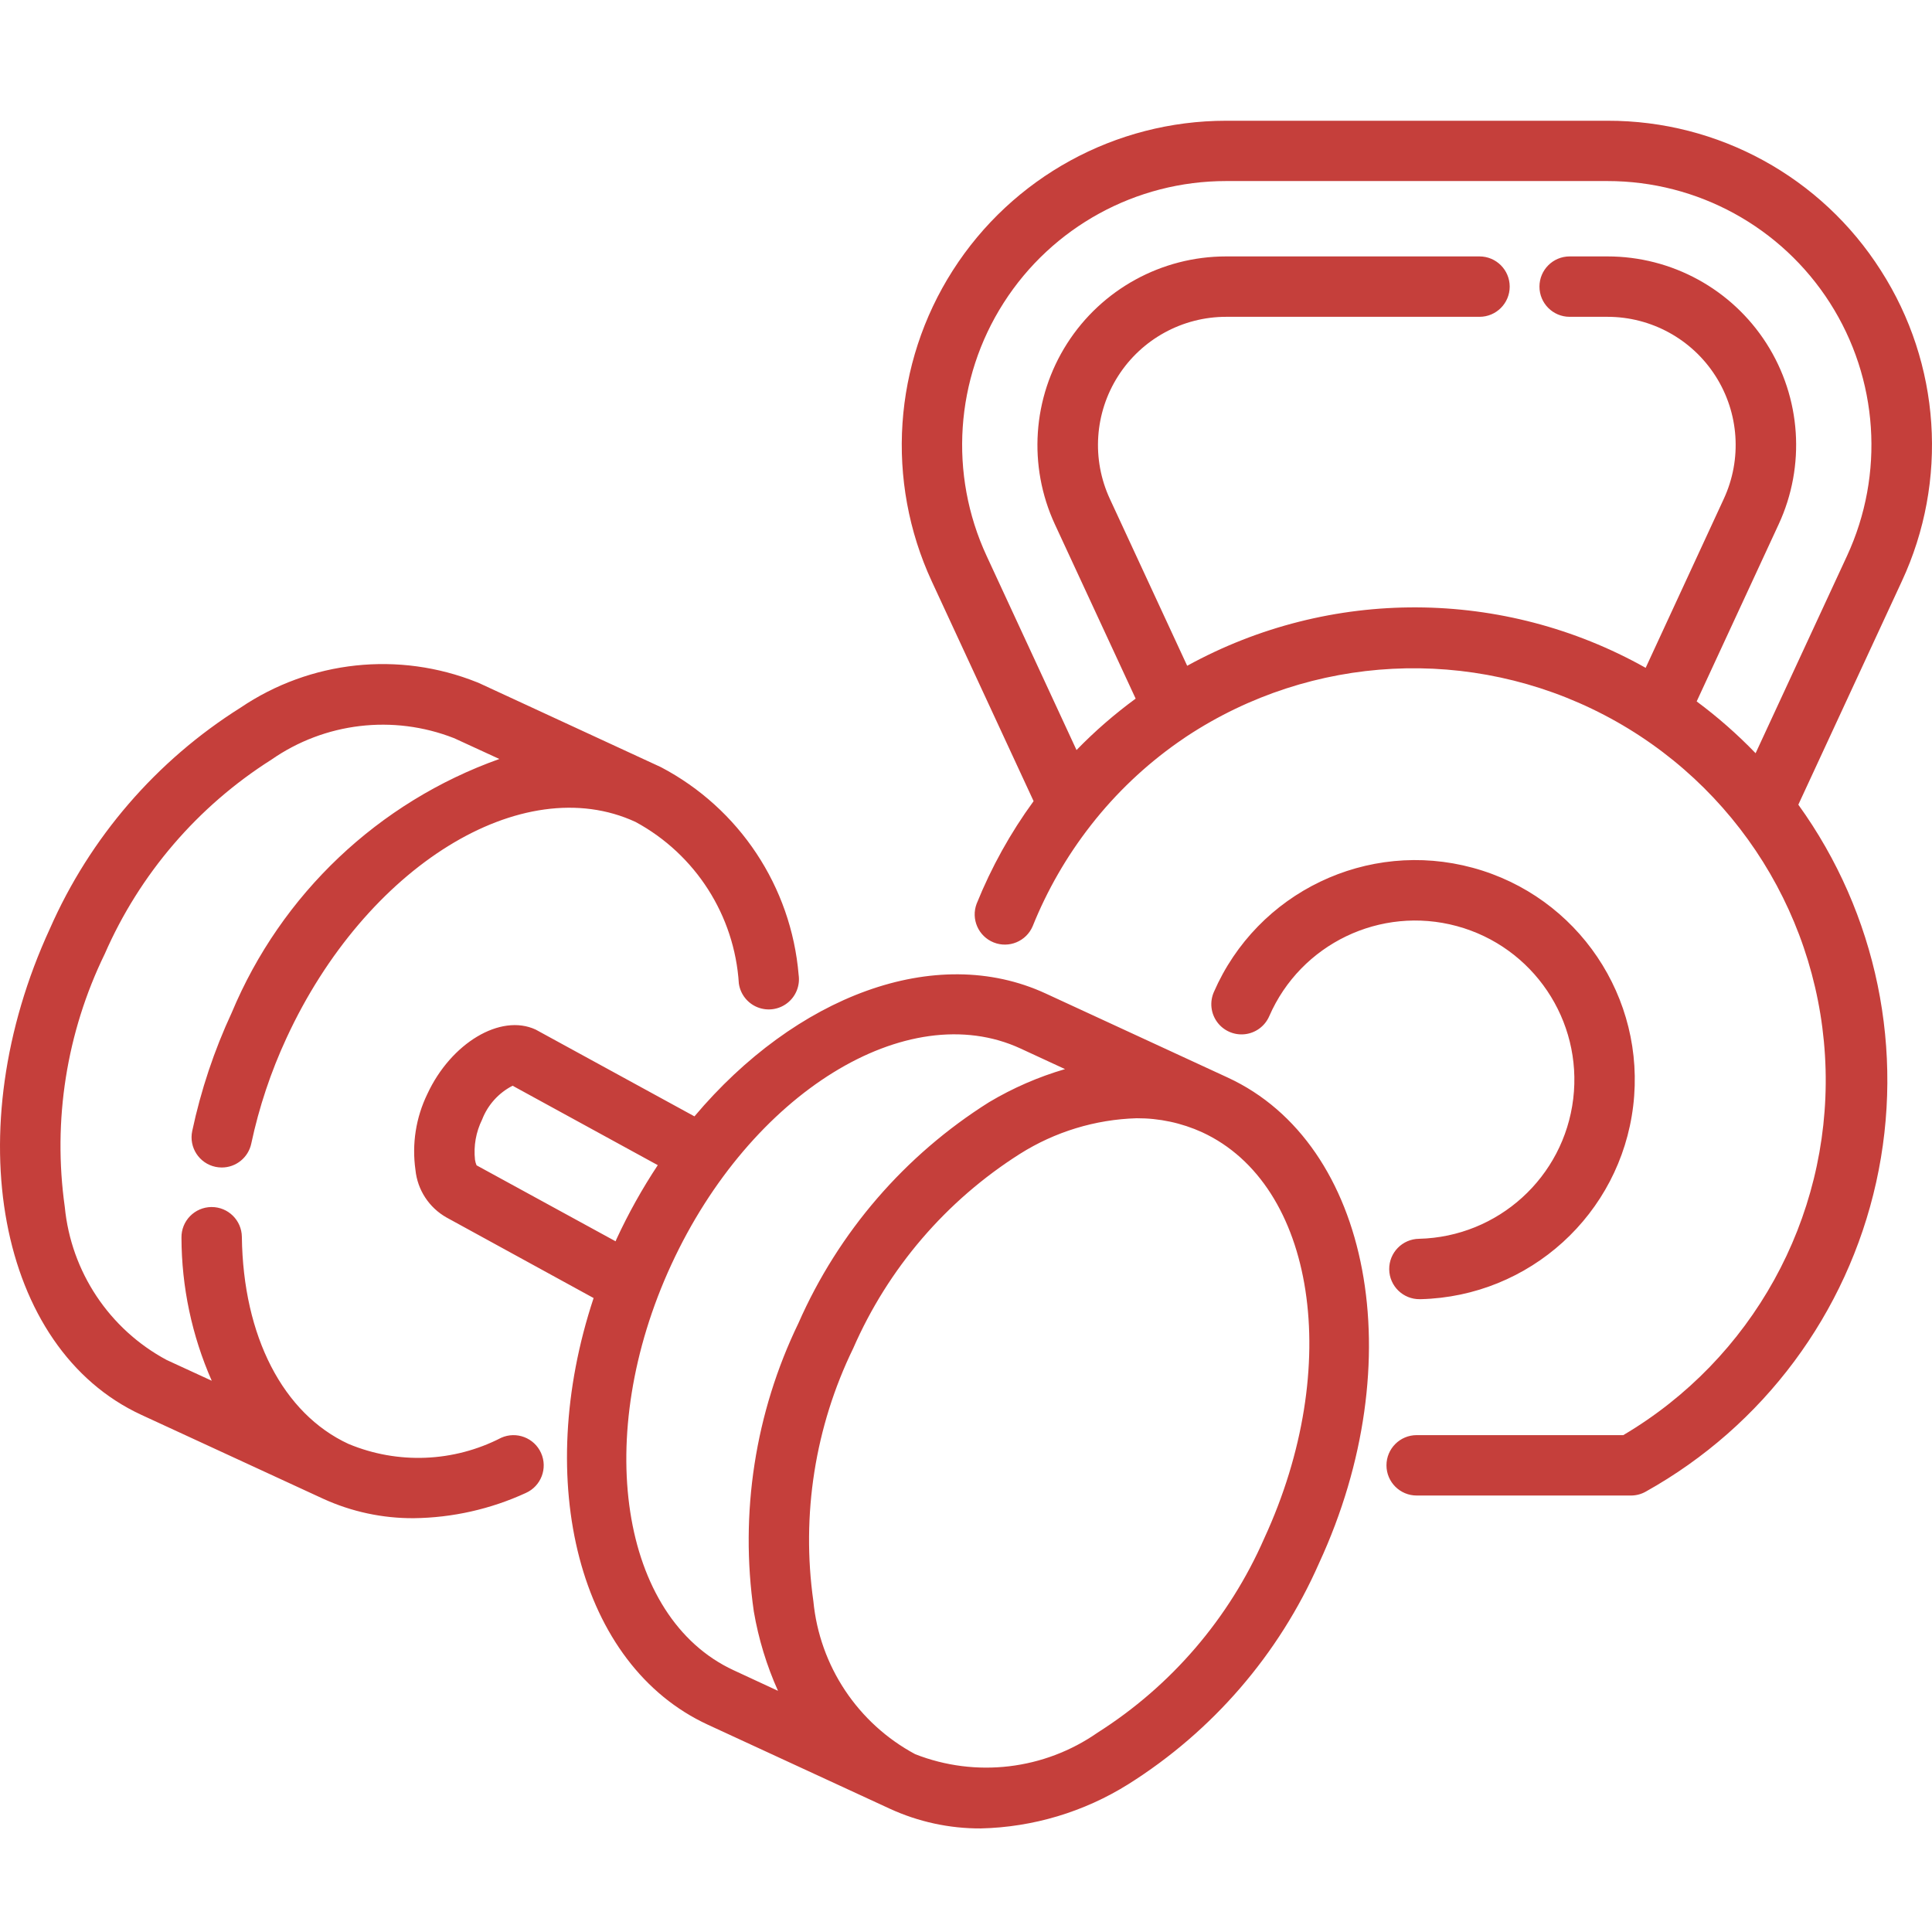 <?xml version="1.0" encoding="UTF-8"?>
<svg width="112px" height="112px" viewBox="0 0 112 112" version="1.1" xmlns="http://www.w3.org/2000/svg" xmlns:xlink="http://www.w3.org/1999/xlink">
    <title>Artboard</title>
    <g id="Artboard" stroke="none" stroke-width="1" fill="none" fill-rule="evenodd">
        <g id="weights" transform="translate(0, 7)" fill="#C53F3B" fill-rule="nonzero">
            <path d="M40.258,57.717 C46.112,50.769 54.215,47.634 60.624,50.596 L60.624,50.596 L71.168,55.465 C79.488,59.301 81.866,71.944 76.468,83.616 C74.147,88.895 70.297,93.358 65.415,96.429 C62.845,98.039 59.888,98.926 56.857,98.996 C55.038,99.004 53.239,98.614 51.587,97.855 L51.587,97.855 L41.045,92.988 C33.532,89.527 30.885,78.887 34.412,68.249 L34.412,68.249 L25.891,63.582 C24.874,63.011 24.199,61.979 24.084,60.818 C23.871,59.317 24.11,57.786 24.773,56.421 C26.138,53.476 29.014,51.737 31.056,52.687 L31.056,52.687 Z M65.893,57.826 C63.493,57.897 61.156,58.61 59.125,59.892 C54.852,62.6 51.487,66.524 49.463,71.16 C47.248,75.708 46.443,80.815 47.152,85.824 C47.514,89.58 49.729,92.908 53.055,94.692 C56.567,96.07 60.536,95.6 63.63,93.441 C67.901,90.732 71.266,86.808 73.292,82.173 C77.88,72.229 76.267,61.675 69.691,58.639 C68.499,58.096 67.203,57.819 65.893,57.826 Z M59.158,53.782 C52.583,50.752 43.509,56.368 38.921,66.303 C34.332,76.231 35.945,86.785 42.534,89.828 L42.534,89.828 L45.101,91.019 C44.443,89.553 43.973,88.011 43.701,86.428 C42.874,80.72 43.774,74.895 46.287,69.703 C48.608,64.425 52.458,59.962 57.34,56.893 C58.72,56.071 60.199,55.427 61.741,54.977 L61.741,54.977 Z M13.946,34.023 C17.99,31.287 23.128,30.736 27.66,32.553 C27.7,32.567 27.739,32.584 27.777,32.602 L27.777,32.602 L38.316,37.473 C42.861,39.86 45.871,44.402 46.298,49.518 C46.387,50.137 46.14,50.757 45.648,51.143 C45.157,51.53 44.496,51.625 43.915,51.393 C43.334,51.161 42.922,50.636 42.832,50.017 C42.584,46.073 40.323,42.534 36.848,40.651 C30.276,37.608 21.2,43.237 16.611,53.17 C15.703,55.128 15.017,57.181 14.567,59.292 C14.397,60.1 13.685,60.68 12.859,60.681 C12.735,60.681 12.613,60.668 12.492,60.643 C11.547,60.443 10.943,59.514 11.143,58.569 C11.646,56.201 12.415,53.898 13.435,51.702 C16.305,44.835 21.937,39.497 28.948,36.999 L28.948,36.999 L26.411,35.832 C26.375,35.818 26.339,35.803 26.304,35.785 C22.791,34.414 18.826,34.884 15.732,37.039 C11.459,39.747 8.094,43.671 6.069,48.307 C3.854,52.855 3.049,57.961 3.756,62.97 C4.12,66.727 6.335,70.055 9.661,71.839 L9.661,71.839 L12.275,73.043 C11.124,70.428 10.526,67.603 10.52,64.746 C10.514,64.282 10.692,63.834 11.016,63.502 C11.34,63.169 11.783,62.979 12.247,62.973 L12.247,62.973 L12.27,62.973 C13.228,62.973 14.008,63.742 14.021,64.7 C14.093,70.464 16.406,74.952 20.206,76.707 C23.063,77.898 26.301,77.768 29.053,76.35 C29.936,75.955 30.972,76.351 31.367,77.234 C31.762,78.117 31.367,79.153 30.484,79.548 C28.445,80.486 26.231,80.985 23.986,81.011 C22.176,81.022 20.385,80.638 18.738,79.886 L18.738,79.886 L8.193,75.02 C-0.129,71.176 -2.505,58.538 2.893,46.834 C5.215,41.555 9.065,37.093 13.946,34.023 Z M93.188,5.42447174e-05 C99.608,-0.015 105.588,3.26 109.033,8.677 C112.5,14.079 112.959,20.881 110.249,26.7 L110.249,26.7 L104.251,39.648 C108.808,45.966 110.451,53.93 108.764,61.536 C107.076,69.142 102.221,75.665 95.419,79.464 C95.159,79.614 94.864,79.695 94.563,79.697 L94.563,79.697 L82.125,79.697 C81.159,79.697 80.375,78.913 80.375,77.947 C80.375,76.98 81.159,76.196 82.125,76.196 L82.125,76.196 L94.103,76.196 C101.571,71.783 106.061,63.668 105.831,54.996 C105.601,46.324 100.687,38.458 92.995,34.447 C85.303,30.436 76.042,30.91 68.799,35.685 C68.785,35.69 68.778,35.708 68.764,35.708 L68.764,35.708 L68.287,36.036 C66.393,37.368 64.705,38.971 63.275,40.794 C63.258,40.818 63.24,40.842 63.221,40.864 C61.836,42.641 60.706,44.603 59.865,46.694 C59.492,47.57 58.487,47.988 57.603,47.634 C56.719,47.279 56.28,46.283 56.616,45.392 C57.468,43.28 58.577,41.282 59.919,39.443 L59.919,39.443 L54.016,26.702 C51.321,20.88 51.779,14.086 55.233,8.68 C58.687,3.273 64.659,0.001 71.075,5.42447174e-05 L71.075,5.42447174e-05 Z M70.367,50.514 C72.887,44.719 79.277,41.65 85.376,43.306 C91.474,44.961 95.435,50.84 94.678,57.114 C93.921,63.388 88.676,68.157 82.359,68.315 L82.359,68.315 L82.305,68.315 C81.338,68.326 80.545,67.552 80.534,66.585 C80.522,65.619 81.296,64.826 82.263,64.814 L82.263,64.814 C86.852,64.703 90.654,61.245 91.202,56.697 C91.749,52.149 88.877,47.887 84.456,46.687 C80.035,45.488 75.403,47.713 73.577,51.915 C73.326,52.488 72.789,52.884 72.168,52.954 C71.546,53.024 70.935,52.757 70.563,52.254 C70.192,51.751 70.117,51.088 70.367,50.514 Z M29.716,55.941 C28.906,56.355 28.277,57.053 27.949,57.901 C27.592,58.624 27.448,59.434 27.536,60.235 C27.553,60.345 27.583,60.452 27.627,60.555 L27.627,60.555 L35.686,64.959 C35.707,64.914 35.723,64.87 35.742,64.826 C36.43,63.341 37.229,61.91 38.132,60.545 L38.132,60.545 Z M93.188,3.496 L71.075,3.496 C65.853,3.495 60.992,6.158 58.181,10.559 C55.37,14.959 54.999,20.49 57.195,25.227 L57.195,25.227 L62.407,36.481 C63.464,35.393 64.611,34.396 65.835,33.5 L65.835,33.5 L61.153,23.397 C59.585,20.011 59.852,16.059 61.861,12.914 C63.87,9.77 67.343,7.866 71.075,7.865 L71.075,7.865 L85.769,7.865 C86.735,7.865 87.519,8.649 87.519,9.616 C87.519,10.582 86.735,11.366 85.769,11.366 L85.769,11.366 L71.086,11.366 C68.549,11.365 66.186,12.658 64.82,14.797 C63.454,16.935 63.273,19.623 64.341,21.924 L64.341,21.924 L68.822,31.596 C77.107,27.04 87.157,27.085 95.401,31.715 L95.401,31.715 L99.928,21.924 C100.996,19.622 100.816,16.934 99.449,14.796 C98.082,12.657 95.719,11.364 93.181,11.366 L93.181,11.366 L90.994,11.366 C90.027,11.366 89.244,10.582 89.244,9.616 C89.244,8.649 90.027,7.865 90.994,7.865 L90.994,7.865 L93.188,7.865 C96.92,7.864 100.394,9.766 102.404,12.91 C104.413,16.054 104.68,20.007 103.112,23.392 L103.112,23.392 L98.358,33.662 C99.577,34.567 100.72,35.571 101.774,36.665 L101.774,36.665 L107.072,25.229 C109.267,20.487 108.893,14.957 106.082,10.557 C103.271,6.158 98.409,3.495 93.188,3.496 L93.188,3.496 Z" id="Combined-Shape"></path>
        </g>
    </g>
</svg>